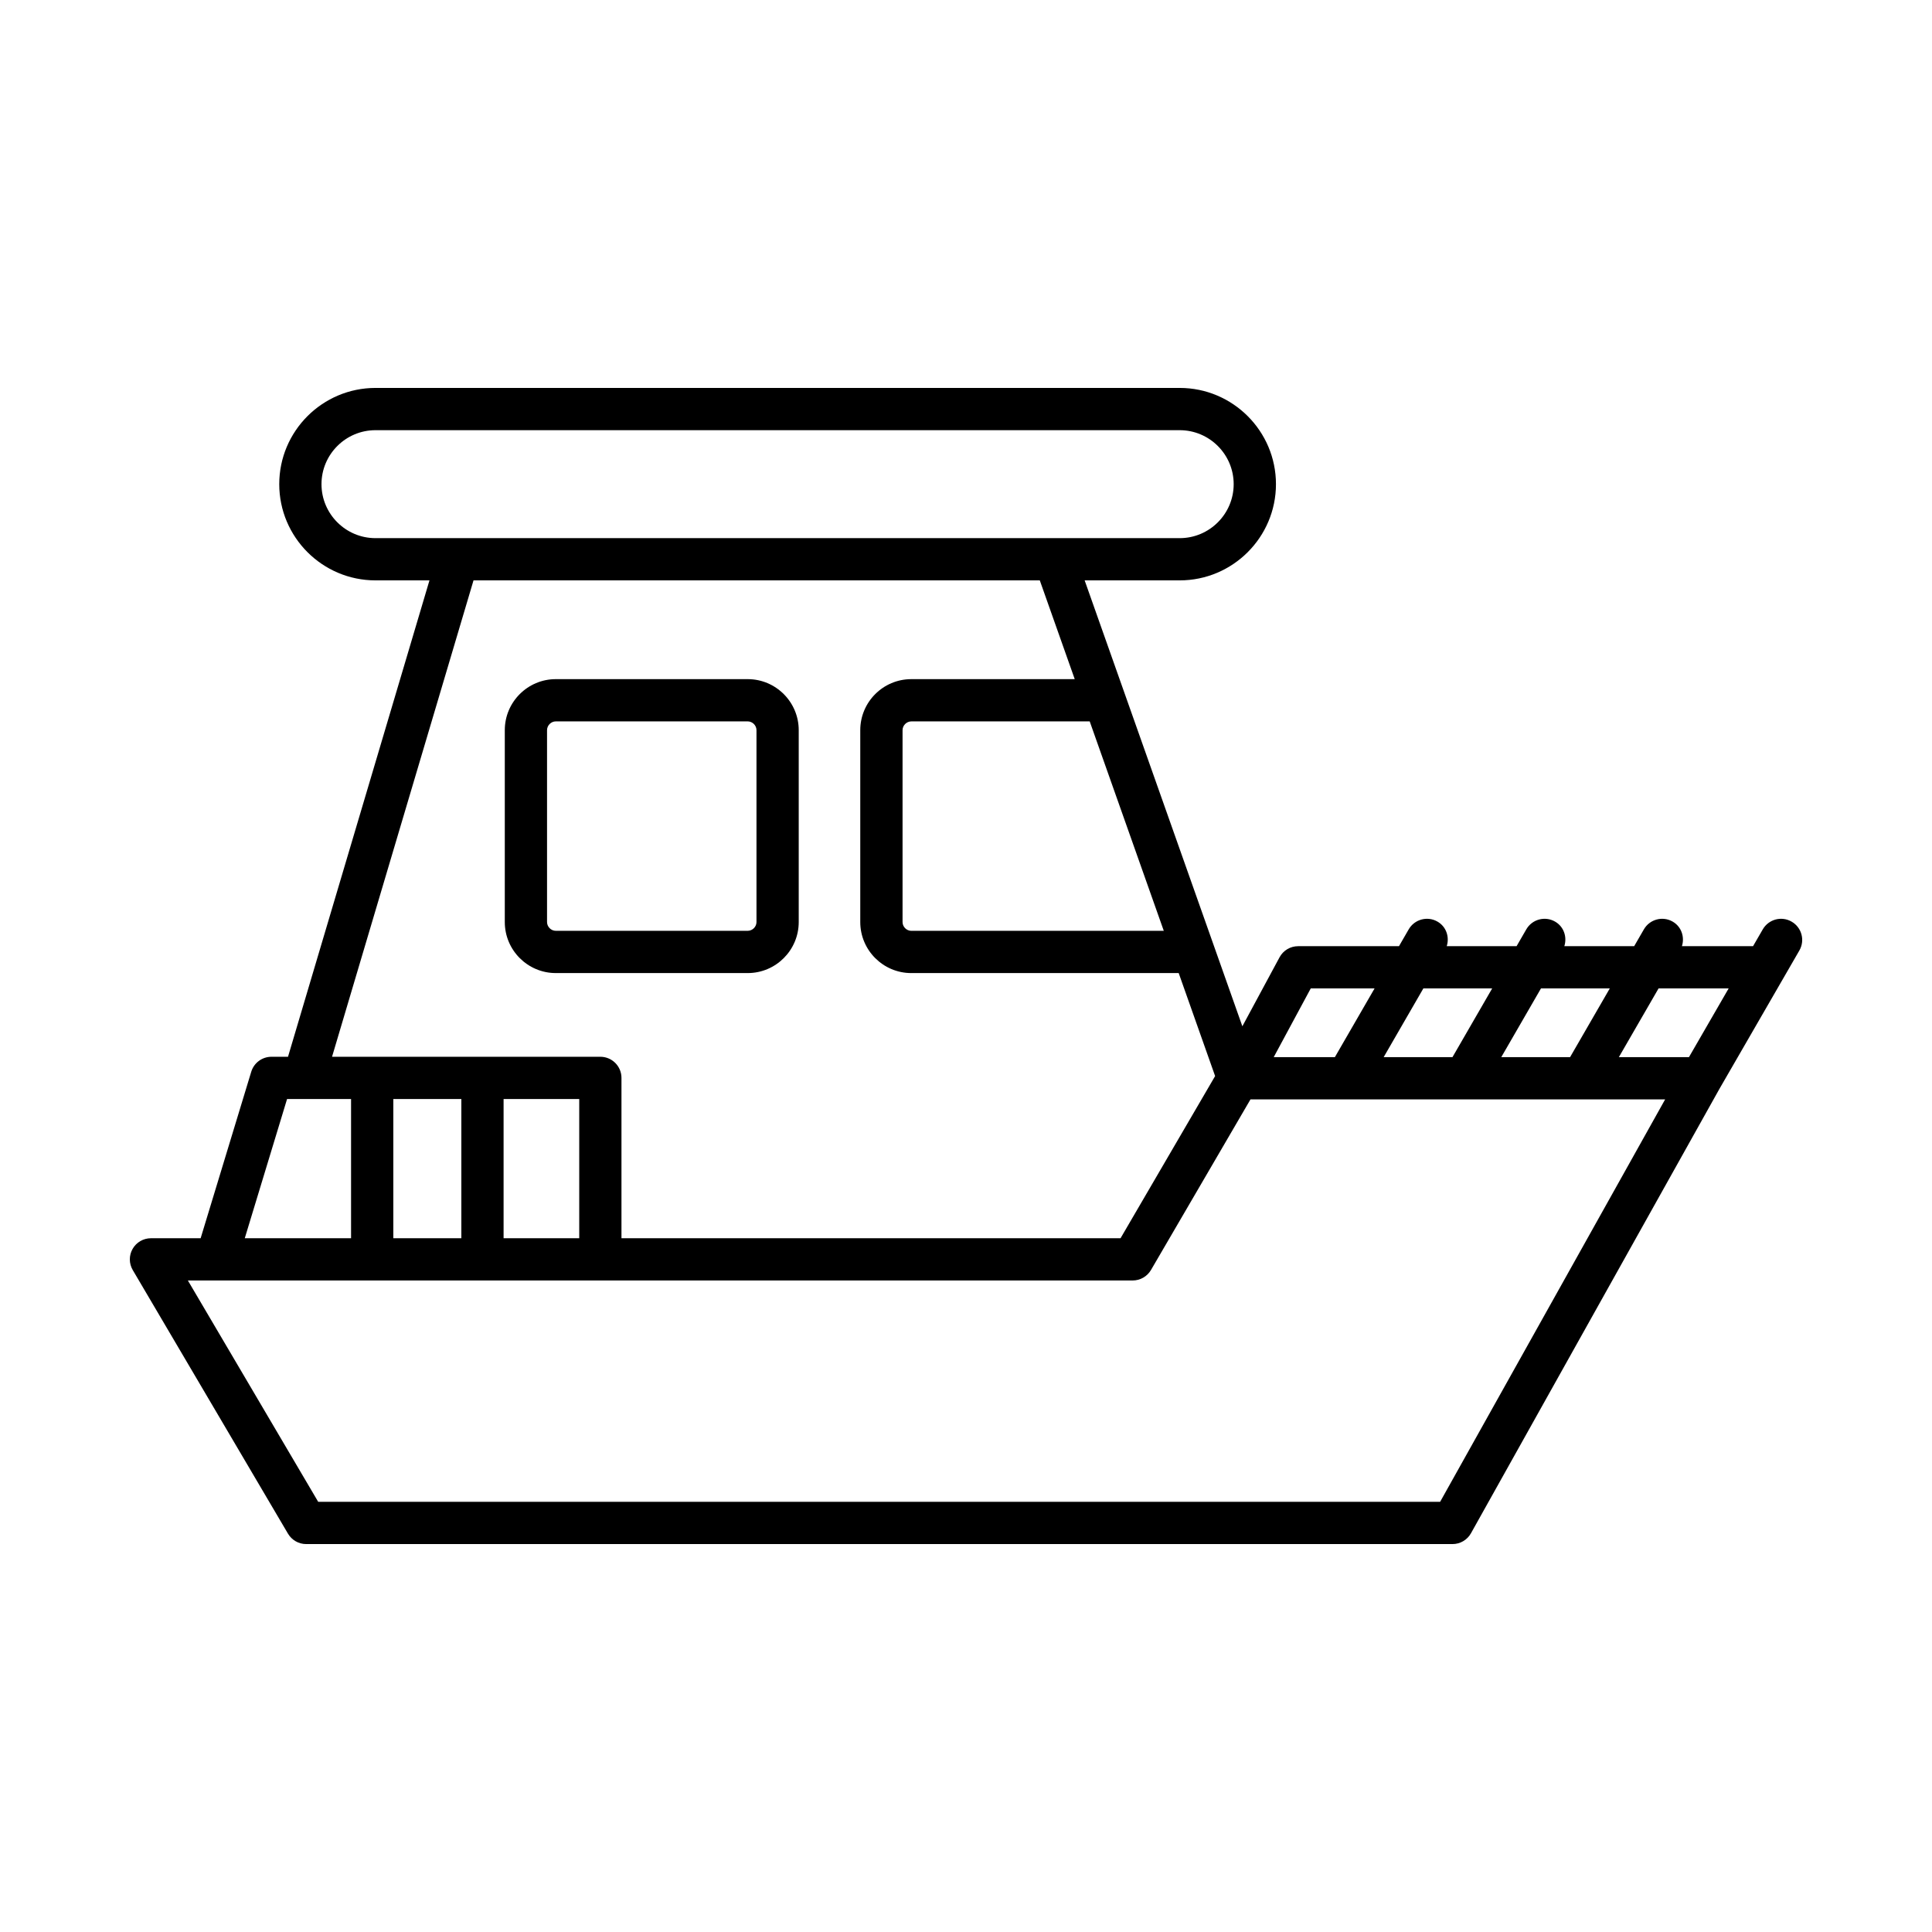 <?xml version="1.0" encoding="UTF-8"?>
<!-- Uploaded to: SVG Repo, www.svgrepo.com, Generator: SVG Repo Mixer Tools -->
<svg fill="#000000" width="800px" height="800px" version="1.1" viewBox="144 144 512 512" xmlns="http://www.w3.org/2000/svg">
 <g>
  <path d="m620.85 395.89c1.547-2.676 0.629-6.102-2.051-7.644-2.68-1.555-6.094-0.633-7.648 2.047l-2.574 4.457h-18.848c0.77-2.445-0.121-5.168-2.434-6.504-2.672-1.555-6.102-0.633-7.648 2.047l-2.574 4.457h-18.508c0.77-2.445-0.121-5.168-2.434-6.504-2.68-1.555-6.102-0.633-7.648 2.047l-2.574 4.457h-18.508c0.77-2.445-0.121-5.168-2.434-6.504-2.672-1.555-6.102-0.633-7.648 2.047l-2.574 4.457h-26.723c-2.062 0-3.953 1.129-4.926 2.941l-9.855 18.285-41.797-118.17h25.195c14.059 0 25.504-11.438 25.504-25.5 0-14.059-11.441-25.5-25.504-25.5h-213.13c-14.059 0-25.504 11.438-25.504 25.5 0 14.059 11.441 25.5 25.504 25.5h14.305l-37.488 126.25h-4.387c-2.465 0-4.641 1.613-5.356 3.973l-13.41 44.117h-13.168c-2.008 0-3.863 1.078-4.859 2.82-0.996 1.742-0.984 3.887 0.039 5.617l41.133 69.855c1.008 1.707 2.836 2.758 4.82 2.758h303.8c2.027 0 3.898-1.098 4.887-2.867l65.852-117.78zm-68.477 10.055h18.234l-10.52 18.211h-18.234zm-31.168 0h18.234l-10.52 18.211h-18.234zm-29.844 0h16.914l-10.52 18.211h-16.207zm-58.578-70.77 19.633 55.504h-66.906c-1.258 0-2.324-1.066-2.324-2.324v-50.848c0-1.262 1.066-2.328 2.324-2.328zm-189.28-48.562c-7.887 0-14.305-6.418-14.305-14.305 0-7.887 6.418-14.305 14.305-14.305h213.13c7.887 0 14.305 6.418 14.305 14.305 0 7.887-6.418 14.305-14.305 14.305zm25.984 11.195h150.07l9.258 26.172h-43.316c-7.457 0-13.52 6.066-13.52 13.523v50.848c0 7.457 6.062 13.523 13.52 13.523h70.867l9.652 27.293-25.062 42.977h-132.26v-42.492c0-3.09-2.504-5.598-5.598-5.598h-71.102zm28.016 137.44v36.895h-20.047v-36.895zm-31.242 0v36.895h-18.027v-36.895zm-46.184 0h4.398c0.008 0 0.012 0.004 0.02 0.004 0.004 0 0.012-0.004 0.016-0.004h12.523v36.895h-28.168zm305.57 106.75h-297.32l-34.539-58.66h7.508c0.008 0 0.012 0.004 0.02 0.004 0.004 0 0.012-0.004 0.016-0.004h242.85c1.988 0 3.832-1.059 4.84-2.777l26.367-45.211h109.89zm47.371-117.85 10.52-18.211h18.574l-10.52 18.211z"/>
  <path d="m355.67 388.35v-50.848c0-7.457-6.066-13.523-13.523-13.523h-50.852c-7.457 0-13.52 6.066-13.52 13.523v50.848c0 7.457 6.062 13.523 13.52 13.523h50.852c7.457 0 13.523-6.066 13.523-13.523zm-66.699 0v-50.848c0-1.262 1.066-2.328 2.324-2.328h50.852c1.262 0 2.328 1.066 2.328 2.328v50.848c0 1.262-1.066 2.324-2.328 2.324h-50.852c-1.258 0.004-2.324-1.062-2.324-2.324z"/>
 </g>
</svg>